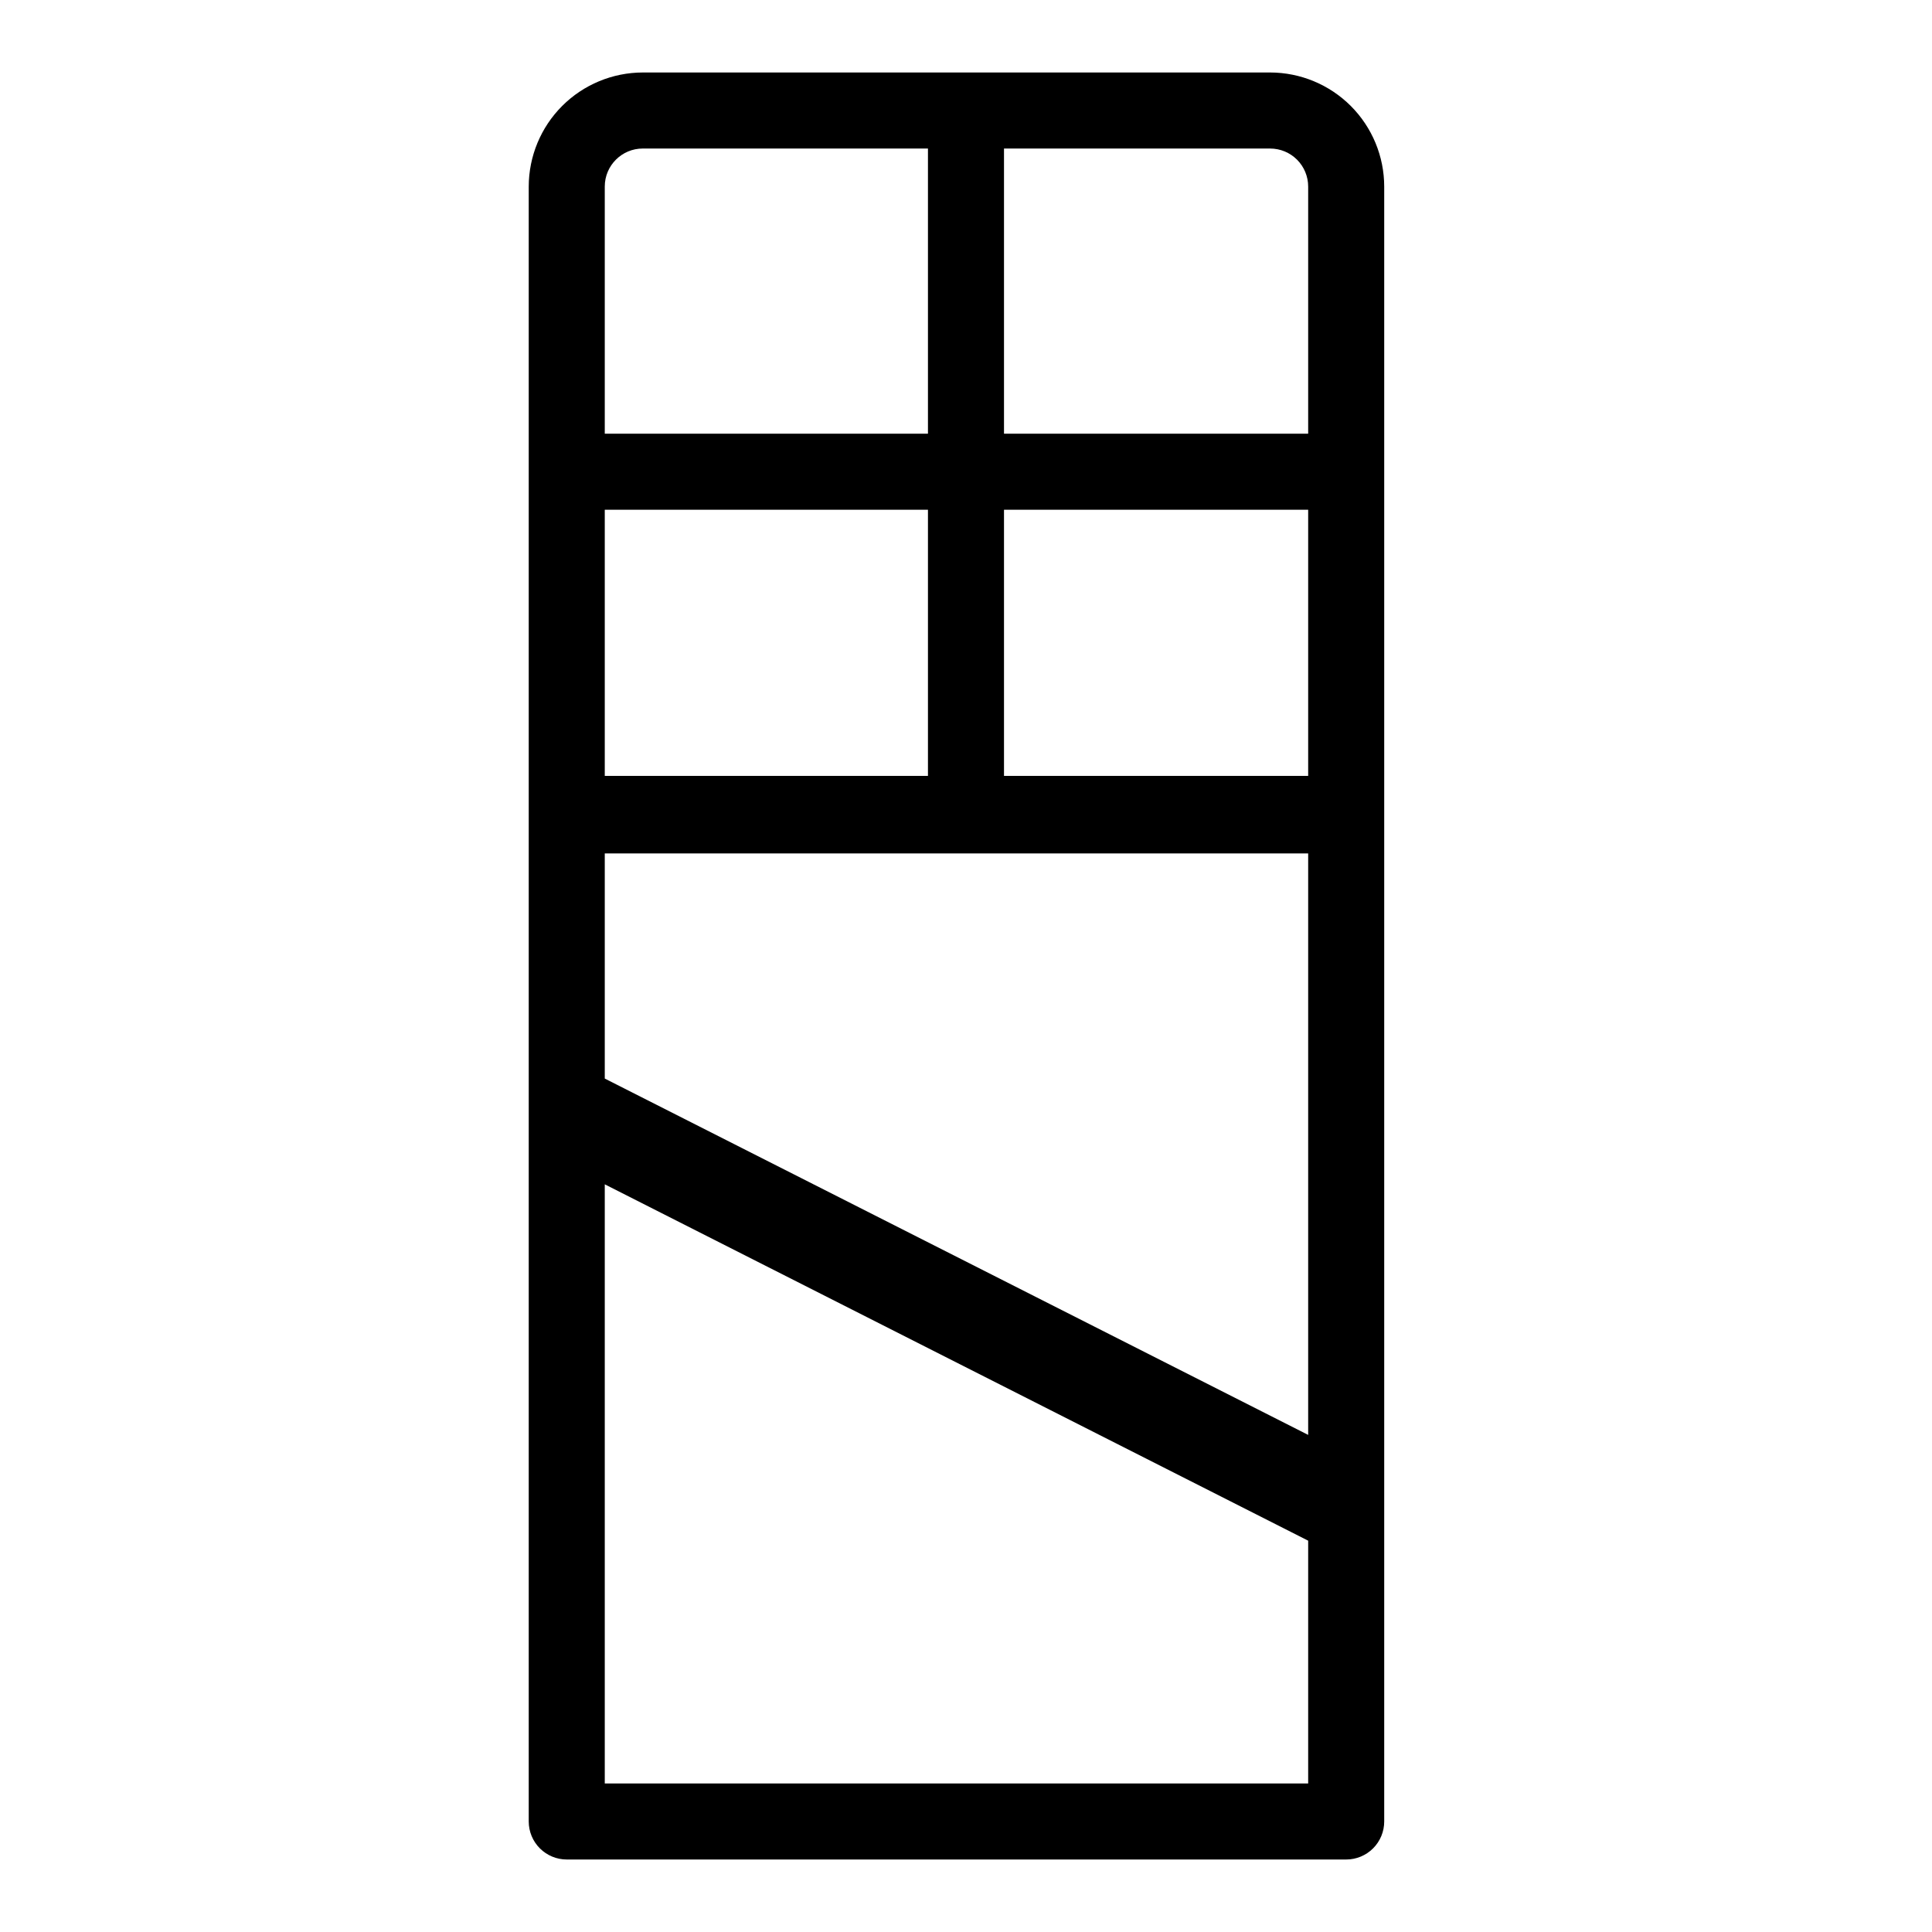 <?xml version="1.0" encoding="UTF-8"?>
<!-- The Best Svg Icon site in the world: iconSvg.co, Visit us! https://iconsvg.co -->
<svg fill="#000000" width="800px" height="800px" version="1.1" viewBox="144 144 512 512" xmlns="http://www.w3.org/2000/svg">
 <path d="m480.61 163.21h-166.26c-8.016 0.012-15.699 3.199-21.363 8.863-5.668 5.668-8.855 13.352-8.867 21.367v433.27c0 2.676 1.062 5.238 2.953 7.125 1.891 1.891 4.453 2.953 7.125 2.953h206.56c2.672 0 5.234-1.062 7.125-2.953 1.887-1.887 2.949-4.449 2.949-7.125v-433.27c-0.008-8.016-3.195-15.699-8.863-21.367-5.668-5.664-13.352-8.852-21.363-8.863zm-176.34 30.23c0-5.566 4.512-10.078 10.078-10.078h75.57v75.574h-85.648zm0 85.648h85.648v70.531h-85.648zm186.41 337.55h-186.41v-158.78l186.41 94.438zm0-92.375-186.41-94.434v-59.656h186.41zm0-174.64h-80.609v-70.531h80.609zm0-90.688-80.609 0.004v-75.574h70.535c2.672 0 5.234 1.062 7.125 2.953 1.887 1.891 2.949 4.453 2.949 7.125z"/>
</svg>